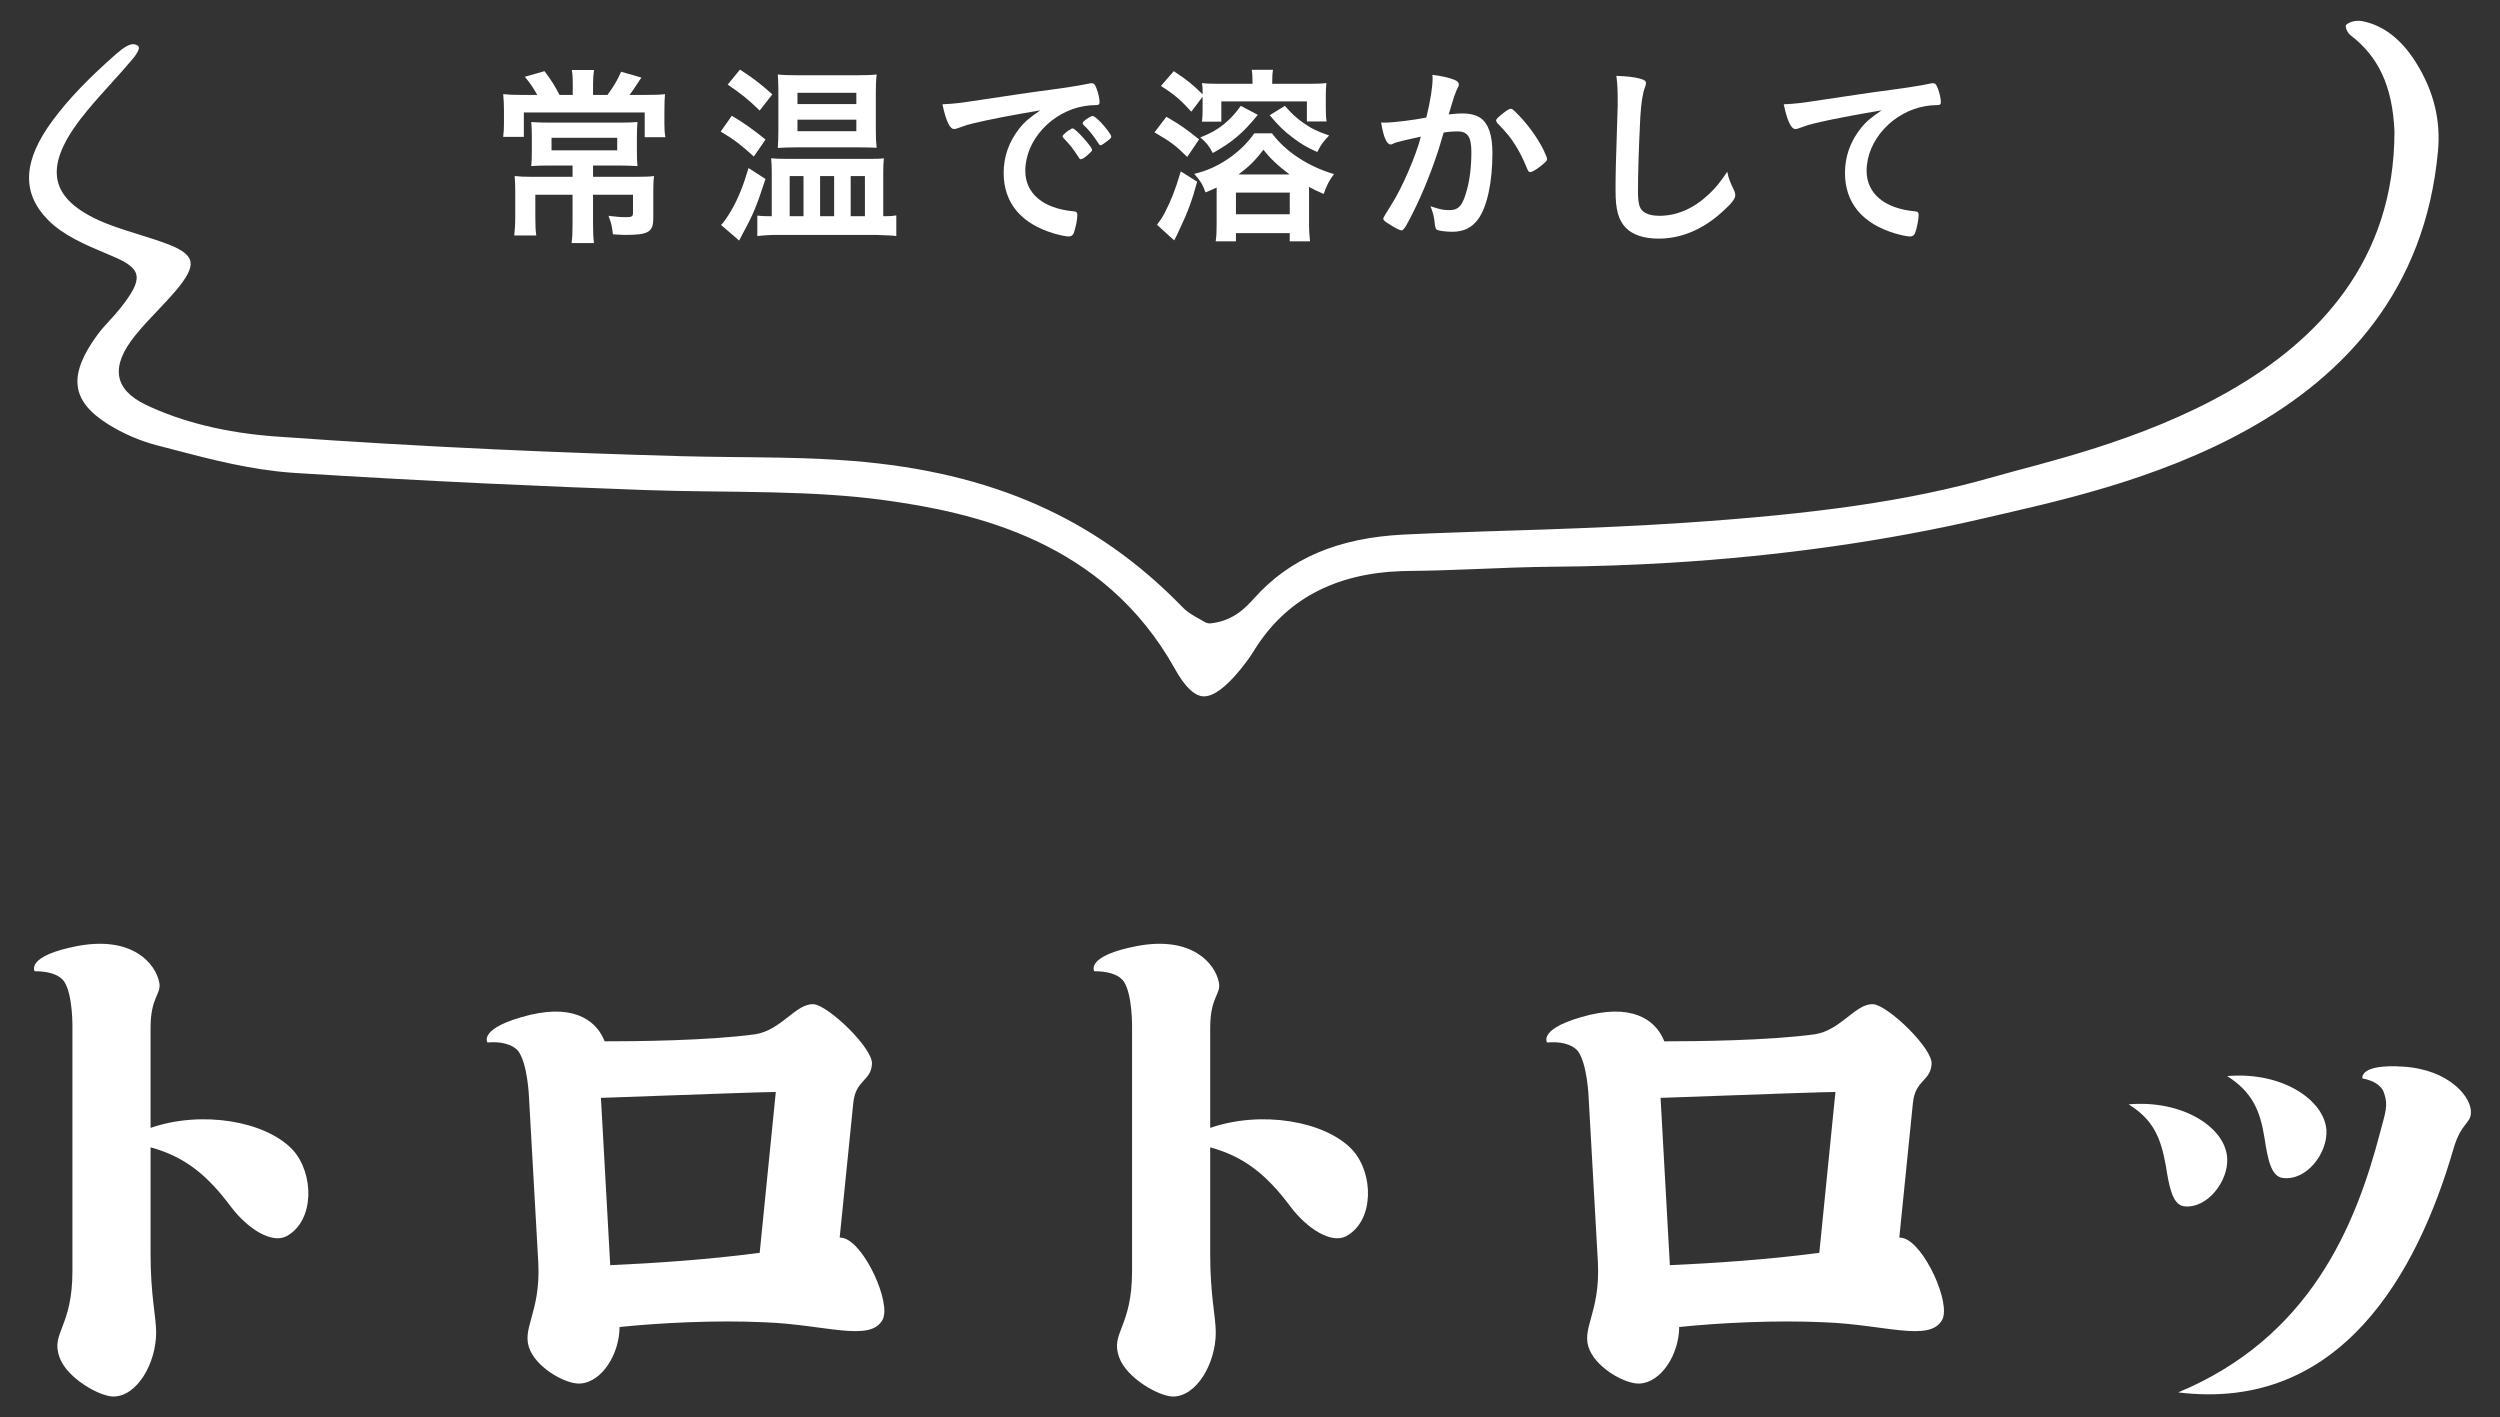 <?xml version="1.0" encoding="UTF-8"?>
<svg id="_レイヤー_1" data-name="レイヤー_1" xmlns="http://www.w3.org/2000/svg" version="1.1" viewBox="0 0 254 144">
  <rect x="0" y="0" width="254" height="144" fill="#333333" stroke="none"/>
  <!-- Generator: Adobe Illustrator 29.1.0, SVG Export Plug-In . SVG Version: 2.1.0 Build 142)  -->
  <defs>
    <style>
      .st0 {
        fill: #fff;
      }
    </style>
  </defs>
  <g>
    <path class="st0" d="M15.297,104.421v10.174c5.166-1.795,11.656-.718,14.428,2.214,2.205,2.394,2.268,7.242-.63,8.798-1.512.778-3.969-.778-5.671-3.052-2.331-3.112-4.599-5.027-8.127-5.985v10.893c0,4.13.567,6.344.567,7.9,0,3.172-1.953,6.523-4.348,6.523-1.386,0-4.725-1.855-5.481-4.01-.882-2.514,1.323-2.992,1.323-8.738v-24.717s.063-3.292-.819-4.668c-.567-.838-1.827-1.077-3.024-1.077,0,0-.945-1.556,4.41-2.573,5.545-1.017,7.876,1.796,8.254,3.711.252,1.197-.882,1.436-.882,4.608Z"/>
    <path class="st0" d="M86.698,112.022l-1.386,13.705c.126,0,.252.06.378.06,2.142.539,4.915,6.643,3.969,8.319-1.259,2.274-5.796.479-11.908.24-5.041-.24-10.774.06-14.806.479,0,2.693-1.764,5.626-4.032,5.745-1.386.06-4.159-1.436-5.041-3.351-1.008-2.214,1.071-3.711.819-8.917l-.946-16.817s-.126-3.351-1.071-4.668c-.63-.778-1.891-1.017-3.151-.898,0,0-1.008-1.496,4.348-2.813,4.852-1.137,6.868.898,7.56,2.693,3.024,0,10.522-.06,15.311-.718,2.646-.419,4.159-3.172,5.923-3.052,1.512.12,6.112,4.549,5.923,6.105-.127,1.735-1.638,1.556-1.891,3.89ZM78.822,110.945c-.945,0-6.238.18-17.768.599l.945,16.997c4.096-.18,9.83-.539,15.185-1.257l1.638-16.339Z"/>
    <path class="st0" d="M122.955,104.421v10.174c5.167-1.795,11.656-.718,14.429,2.214,2.205,2.394,2.268,7.242-.63,8.798-1.513.778-3.97-.778-5.671-3.052-2.332-3.112-4.599-5.027-8.128-5.985v10.893c0,4.13.567,6.344.567,7.9,0,3.172-1.953,6.523-4.347,6.523-1.386,0-4.726-1.855-5.482-4.01-.882-2.514,1.324-2.992,1.324-8.738v-24.717s.062-3.292-.819-4.668c-.568-.838-1.827-1.077-3.024-1.077,0,0-.946-1.556,4.41-2.573,5.544-1.017,7.876,1.796,8.254,3.711.252,1.197-.882,1.436-.882,4.608Z"/>
    <path class="st0" d="M194.356,112.022l-1.386,13.705c.127,0,.252.06.378.06,2.143.539,4.915,6.643,3.97,8.319-1.26,2.274-5.796.479-11.908.24-5.041-.24-10.775.06-14.807.479,0,2.693-1.764,5.626-4.032,5.745-1.386.06-4.158-1.436-5.041-3.351-1.008-2.214,1.071-3.711.819-8.917l-.945-16.817s-.126-3.351-1.071-4.668c-.63-.778-1.89-1.017-3.15-.898,0,0-1.008-1.496,4.347-2.813,4.852-1.137,6.868.898,7.561,2.693,3.024,0,10.522-.06,15.311-.718,2.646-.419,4.158-3.172,5.922-3.052,1.513.12,6.112,4.549,5.923,6.105-.126,1.735-1.638,1.556-1.891,3.89ZM186.481,110.945c-.946,0-6.238.18-17.768.599l.945,16.997c4.096-.18,9.829-.539,15.185-1.257l1.638-16.339Z"/>
    <path class="st0" d="M220.046,118.426c-.504-2.813-1.26-4.668-3.78-6.224,5.544-.479,9.892,2.394,10.018,5.506.126,2.274-2.016,5.147-4.41,4.848-1.197-.18-1.513-2.155-1.827-4.13ZM251.045,113.099c-.062,1.077-1.008,1.017-1.764,3.591-3.654,12.628-11.467,26.812-27.975,24.777,13.357-5.566,18.019-16.817,20.54-26.513.504-1.915.819-2.633.378-3.89-.252-.838-1.197-1.317-2.205-1.496,0,0-.378-1.496,4.158-1.197,4.726.299,6.994,3.172,6.868,4.728ZM236.365,114.835c.126,2.334-2.016,5.147-4.41,4.848-1.26-.12-1.575-2.095-1.891-4.13-.441-2.753-1.259-4.608-3.78-6.224,5.607-.479,9.892,2.454,10.081,5.506Z"/>
  </g>
  <g>
    <path class="st0" d="M238.832,3.596c-.285-.219-.461-.596-.499-.837-.02-.123.005-.205.082-.274.169-.149.43-.264.735-.325.296-.059.609-.061.883-.007,2.102.423,3.919,1.811,5.386,4.132,1.97,3.115,2.546,6.133,2.282,9.038-2.587,28.46-33.066,34.272-45.908,37.283-10.181,2.387-21.057,3.897-32.085,4.569-3.895.238-7.888.374-11.858.405-2.759.021-5.54.142-8.231.248-2.142.084-4.284.162-6.429.18-.256.003-.511.007-.762.016-6.89.236-11.855,2.948-15.021,8.08-.374.607-.831,1.24-1.444,1.989-1.445,1.765-2.682,2.656-3.634,2.658-.926.003-1.929-.935-2.953-2.783-7.261-13.029-20.367-15.914-29.776-17.186-3.185-.422-6.726-.654-11.163-.759-2.185-.051-4.381-.072-6.576-.099-2.098-.026-4.196-.06-6.282-.134-10.401-.378-21.695-.863-35.558-1.736-.139-.01-.278-.019-.417-.029-4.156-.311-8.076-1.318-11.822-2.302-.628-.164-1.254-.328-1.88-.492-1.674-.434-3.372-1.168-4.894-2.115-3.863-2.407-4.095-5.042-1.074-9.147.344-.469.763-.924,1.204-1.407.36-.393.718-.787,1.042-1.193,2.471-3.105,2.299-4.061-.776-5.351-.146-.061-.291-.122-.436-.183-2.344-.983-4.539-1.918-6.092-3.491-2.759-2.796-2.511-6.083.484-10.119,1.618-2.187,3.697-4.331,6.483-6.778.758-.667,1.321-.98,1.726-.957.086.005.172.025.257.058.245.099.28.216.286.296.008.132-.06.457-.629,1.138-.643.77-1.322,1.527-2.004,2.281-.871.964-1.778,1.958-2.615,2.973-4.257,5.124-4.199,8.451.604,10.873,1.401.705,3,1.207,4.553,1.689,1.047.325,2.133.661,3.14,1.052,1.399.543,2.101,1.107,2.199,1.775.096.659-.373,1.584-1.493,2.902-.545.641-1.131,1.263-1.72,1.883-.822.866-1.678,1.76-2.431,2.699-2.496,3.098-2.176,5.45,1.105,7.019,3.648,1.742,8.091,2.841,13.104,3.213,7.586.547,15.081.979,22.574,1.323,6.237.286,12.474.51,18.709.682,1.6.044,3.203.066,4.807.084,1.778.019,3.556.034,5.329.069,2.846.056,5.163.158,7.295.331,14.107,1.137,24.753,5.821,33.523,14.878.496.513,1.144.871,1.666,1.159.194.107.38.209.543.312.165.105.361.159.559.158.036,0,.073-.003.11-.007,2.315-.269,3.559-1.63,4.455-2.626,3.591-3.982,8.474-6.068,15.152-6.394.923-.045,1.847-.086,2.772-.123,3.487-.142,6.982-.24,10.479-.357.39-.013.78-.026,1.17-.039,4.784-.166,9.475-.368,14.226-.686,12.867-.867,22.603-2.164,31.209-4.641,9.602-2.764,40.773-8.804,40.773-35.104-.195-4.676-1.676-7.641-4.442-9.762Z"/>
    <g>
      <path class="st0" d="M58.194,8.477c0-.554-.02-.951-.099-1.367h2.258c-.059.396-.099.852-.099,1.367v1.168h1.465c.594-.792,1.01-1.505,1.387-2.357l2.06.594c-.139.218-.257.376-.317.475-.555.832-.574.872-.891,1.287h1.584c1.148,0,1.485-.02,2.02-.079-.04.456-.059.97-.059,1.782v1.228c0,.535.02.911.099,1.367h-2.099v-2.515h-12.28v2.476h-2.1c.06-.456.08-.891.08-1.366v-1.268c0-.654-.02-1.109-.08-1.703.535.059,1.05.079,1.882.079h1.584c-.476-.832-.753-1.228-1.268-1.842l2-.574c.752,1.01,1.01,1.426,1.525,2.416h1.347v-1.168ZM55.797,16.815c-.772,0-1.268.02-1.822.059.04-.456.06-.733.06-1.584v-1.366c0-.614-.02-1.089-.06-1.525.495.04,1.129.059,1.822.059h7.17c.792,0,1.347-.02,1.802-.059-.04.456-.06.832-.06,1.545v1.347c0,.872.02,1.188.06,1.584-.693-.04-1.188-.059-1.901-.059h-2.614v1.149h4.317c.911,0,1.466-.02,1.882-.079-.06.396-.079.872-.079,1.723v2.575c0,1.386-.496,1.683-2.833,1.683-.238,0-.297,0-1.268-.059-.099-.872-.178-1.169-.456-1.882.713.099,1.268.139,1.802.139.555,0,.693-.079.693-.416v-1.862h-4.06v2.872c0,.931.02,1.446.099,2.04h-2.277c.079-.614.099-1.149.099-2.04v-2.872h-3.783v2.238c0,.891.02,1.406.099,1.901h-2.238c.06-.574.099-1.169.099-1.961v-2.515c0-.634-.02-1.03-.059-1.565.515.06,1.049.079,1.743.079h4.14v-1.149h-2.377ZM56.035,14.003v1.268h6.674v-1.268h-6.674Z"/>
      <path class="st0" d="M74.349,11.765c1.129.654,2.199,1.406,3.427,2.416l-1.188,1.723c-1.327-1.208-2-1.723-3.367-2.535l1.129-1.604ZM77.775,18.182c-.911,2.773-1.228,3.565-2.298,5.526-.178.337-.218.416-.376.733l-1.842-1.584c.258-.258.614-.753,1.01-1.426.713-1.228,1.208-2.436,1.783-4.357l1.723,1.109ZM75.181,7.071c1.347.872,2.04,1.406,3.288,2.515l-1.287,1.644c-1.129-1.109-1.981-1.782-3.249-2.634l1.248-1.525ZM90.015,21.965c.476,0,.673-.02,1.05-.079v2.099c-.277-.04-.456-.059-.594-.059q-.713-.04-1.485-.06h-9.942c-.792,0-1.446.04-2.1.119v-2.08c.337.04.634.059,1.05.059h.416v-4.496c0-.535-.02-.872-.06-1.386.436.04.752.06,1.684.06h8.061c.97,0,1.268,0,1.703-.06-.04.555-.06.832-.06,1.327v4.555h.277ZM80.786,14.973c-.693,0-1.109.02-1.763.059.04-.594.06-1.03.06-1.782v-4.001c0-.693-.02-1.089-.06-1.684.495.06.971.079,1.921.079h6.179c.971,0,1.446-.02,1.941-.079-.059.594-.079.951-.079,1.763v3.961c0,.713.02,1.129.079,1.723-.555-.02-.97-.04-1.743-.04h-6.536ZM80.231,21.965h1.406v-4.08h-1.406v4.08ZM81.023,10.576h5.981v-1.149h-5.981v1.149ZM81.023,13.33h5.981v-1.169h-5.981v1.169ZM83.321,21.965h1.426v-4.08h-1.426v4.08ZM86.43,21.965h1.446v-4.08h-1.446v4.08Z"/>
      <path class="st0" d="M98.862,12.537c-.515.119-.693.178-1.406.436-.257.099-.396.138-.515.138-.436,0-.832-.812-1.188-2.515,1.268-.059,1.723-.119,3.922-.455,2.376-.357,5.387-.812,6.972-1.01,1.782-.238,3.208-.475,3.961-.634.139-.04.198-.04.297-.04.257,0,.356.119.535.614.158.416.277,1.01.277,1.287,0,.238-.079.317-.356.317-.416,0-.792.04-1.169.099-3.347.554-6.021,3.486-6.021,6.575,0,2.317,1.822,3.842,4.912,4.12.277.02.376.119.376.356,0,.495-.198,1.446-.376,1.882-.099.218-.257.317-.515.317s-.852-.119-1.465-.297c-3.367-.99-5.13-3.129-5.13-6.16,0-1.644.535-3.169,1.565-4.476.554-.713,1.03-1.109,2.159-1.882-2.595.436-5.328.951-6.833,1.327ZM109.002,13.052c.277,0,1.96,1.882,1.96,2.179,0,.099-.119.218-.475.535-.376.317-.396.317-.555.376q-.099.04-.139.04c-.079,0-.099-.02-.456-.574-.317-.495-.653-.931-1.287-1.584-.04-.04-.099-.139-.099-.158.04-.099.06-.158.079-.158.06-.079.396-.356.476-.416.198-.099.317-.178.336-.198.02-.04.06-.04.06-.04h.099ZM112.389,14.419c-.297.218-.476.337-.574.337-.08,0-.119-.04-.218-.198-.594-.891-.891-1.268-1.525-1.882-.04-.06-.079-.119-.079-.158,0-.099.119-.218.396-.416s.515-.317.614-.317c.139,0,.376.178.792.594.574.594,1.109,1.327,1.109,1.505,0,.119-.139.258-.515.535Z"/>
      <path class="st0" d="M118.502,11.864c1.406.812,1.941,1.188,3.328,2.298l-1.208,1.782c-1.208-1.188-1.624-1.505-3.327-2.496l1.208-1.584ZM121.632,18.459c-.476,1.782-.971,3.149-1.783,4.833-.178.376-.237.515-.336.713q-.119.238-.218.416l-1.743-1.584c.476-.634.515-.713.772-1.188.654-1.268,1.069-2.297,1.644-4.238l1.664,1.05ZM121.038,11.349c-1.05-1.168-1.763-1.782-3.09-2.614l1.307-1.505c1.347.891,1.941,1.367,2.932,2.357,0-.634,0-.753-.06-1.149.356.059,1.01.079,1.842.079h3.288c0-.673-.02-1.05-.08-1.426h2.159c-.06.396-.08.693-.08,1.426h3.506c.951,0,1.505-.02,2-.079-.04.396-.06.792-.06,1.367v1.208c0,.574.02.97.079,1.327h-2v-2.04h-8.695v2.06h-1.961c.04-.436.06-.772.06-1.248v-1.287l-1.149,1.525ZM123.612,19.053c-.436.218-.614.277-1.129.495-.297-.812-.515-1.168-1.148-1.882,1.307-.317,2.337-.792,3.406-1.505,1.089-.733,2.021-1.644,2.694-2.615h1.802c1.367,1.862,3.743,3.407,6.298,4.139-.535.733-.713,1.089-1.05,2.02-.693-.297-.931-.416-1.485-.713v3.684c0,.772.04,1.327.099,1.842h-2.06v-.832h-5.466v.832h-2.06c.08-.475.099-.99.099-1.782v-3.684ZM127.792,11.666c-1.505,1.862-2.634,2.812-4.575,3.882-.396-.753-.654-1.07-1.268-1.584,1.089-.436,1.624-.733,2.376-1.327.674-.554,1.07-.97,1.743-1.881l1.723.911ZM125.573,21.767h5.466v-2.198h-5.466v2.198ZM131.02,17.727c-1.188-.891-2-1.664-2.654-2.515-.832,1.089-1.426,1.683-2.535,2.515h5.189ZM130.544,10.755c.733.832,1.109,1.188,1.842,1.703.832.594,1.426.891,2.654,1.307-.555.555-.852.971-1.208,1.684-1.069-.495-1.604-.792-2.436-1.426-.951-.713-1.485-1.228-2.396-2.317l1.545-.951Z"/>
      <path class="st0" d="M141.906,14.458c-.159.04-.238.079-.356.139-.099.059-.159.079-.258.079-.416,0-.733-.772-.97-2.238.158.02.297.02.376.02.832,0,2.951-.257,4.219-.515.416-1.743.634-3.05.634-4.001,0-.079,0-.178-.02-.337.852.099,1.664.277,2.218.495.317.119.475.297.475.495,0,.099-.02.158-.119.317q-.297.535-.911,2.713c.475-.059,1.01-.099,1.347-.099.812,0,1.446.158,1.901.475.792.574,1.188,1.743,1.188,3.545,0,2.951-.535,5.466-1.446,6.714-.634.872-1.466,1.287-2.634,1.287-.713,0-1.386-.099-1.584-.218q-.159-.099-.218-.832c-.06-.535-.178-.99-.416-1.545,1.03.337,1.288.396,1.921.396.95,0,1.347-.455,1.782-2.04.297-1.05.456-2.417.456-3.862,0-1.545-.376-2.099-1.426-2.099-.357,0-.931.04-1.387.119-.059.218-.079.238-.158.515-.555,2.02-1.565,4.694-2.575,6.833-1.05,2.159-1.308,2.594-1.565,2.594-.158,0-.693-.277-1.268-.654-.456-.277-.574-.396-.574-.554q0-.099.812-1.386c1.089-1.684,2.515-4.991,3.01-6.932-1.465.317-2.277.515-2.456.574ZM152.007,12.24c0-.139.179-.317.753-.772.396-.297.594-.416.733-.416.119,0,.218.06.475.317,1.168,1.129,2.258,2.634,2.892,3.941.198.436.317.713.317.832,0,.198-.059.257-.693.772-.396.317-.852.574-1.01.574-.139,0-.198-.059-.337-.396-.396-.971-.772-1.723-1.248-2.456-.515-.792-.614-.911-1.783-2.159-.079-.119-.099-.178-.099-.238Z"/>
      <path class="st0" d="M166.598,7.982c.495.139.634.238.634.456,0,.139-.02.198-.119.475-.218.574-.376,1.584-.456,2.971-.159,3.189-.238,5.664-.238,7.625,0,.634.06,1.109.158,1.426.218.654.911.99,2.021.99,1.782,0,3.466-.733,5.011-2.179.713-.673,1.149-1.208,1.882-2.297.119.634.277,1.05.713,1.941.059.158.099.277.099.456,0,.356-.376.832-1.367,1.723-1.961,1.763-4.14,2.674-6.417,2.674-1.505,0-2.615-.376-3.328-1.089-.752-.792-1.05-1.822-1.05-3.783,0-1.545.02-2.733.178-7.348.02-.693.04-1.109.04-1.288,0-1.683-.02-2.178-.139-3.03,1.01.04,1.783.119,2.377.277Z"/>
      <path class="st0" d="M184.338,12.537c-.515.119-.693.178-1.406.436-.258.099-.396.138-.515.138-.436,0-.832-.812-1.188-2.515,1.268-.059,1.723-.119,3.922-.455,2.376-.357,5.387-.812,6.972-1.01,1.782-.238,3.208-.475,3.961-.634.139-.04.198-.04.297-.04.257,0,.356.119.535.614.158.416.277,1.01.277,1.287,0,.238-.079.317-.356.317-.416,0-.792.04-1.168.099-3.348.554-6.021,3.486-6.021,6.575,0,2.317,1.822,3.842,4.912,4.12.277.02.376.119.376.356,0,.495-.198,1.446-.376,1.882-.099.218-.257.317-.515.317s-.852-.119-1.465-.297c-3.367-.99-5.13-3.129-5.13-6.16,0-1.644.535-3.169,1.564-4.476.555-.713,1.03-1.109,2.159-1.882-2.595.436-5.328.951-6.833,1.327Z"/>
    </g>
  </g>
</svg>